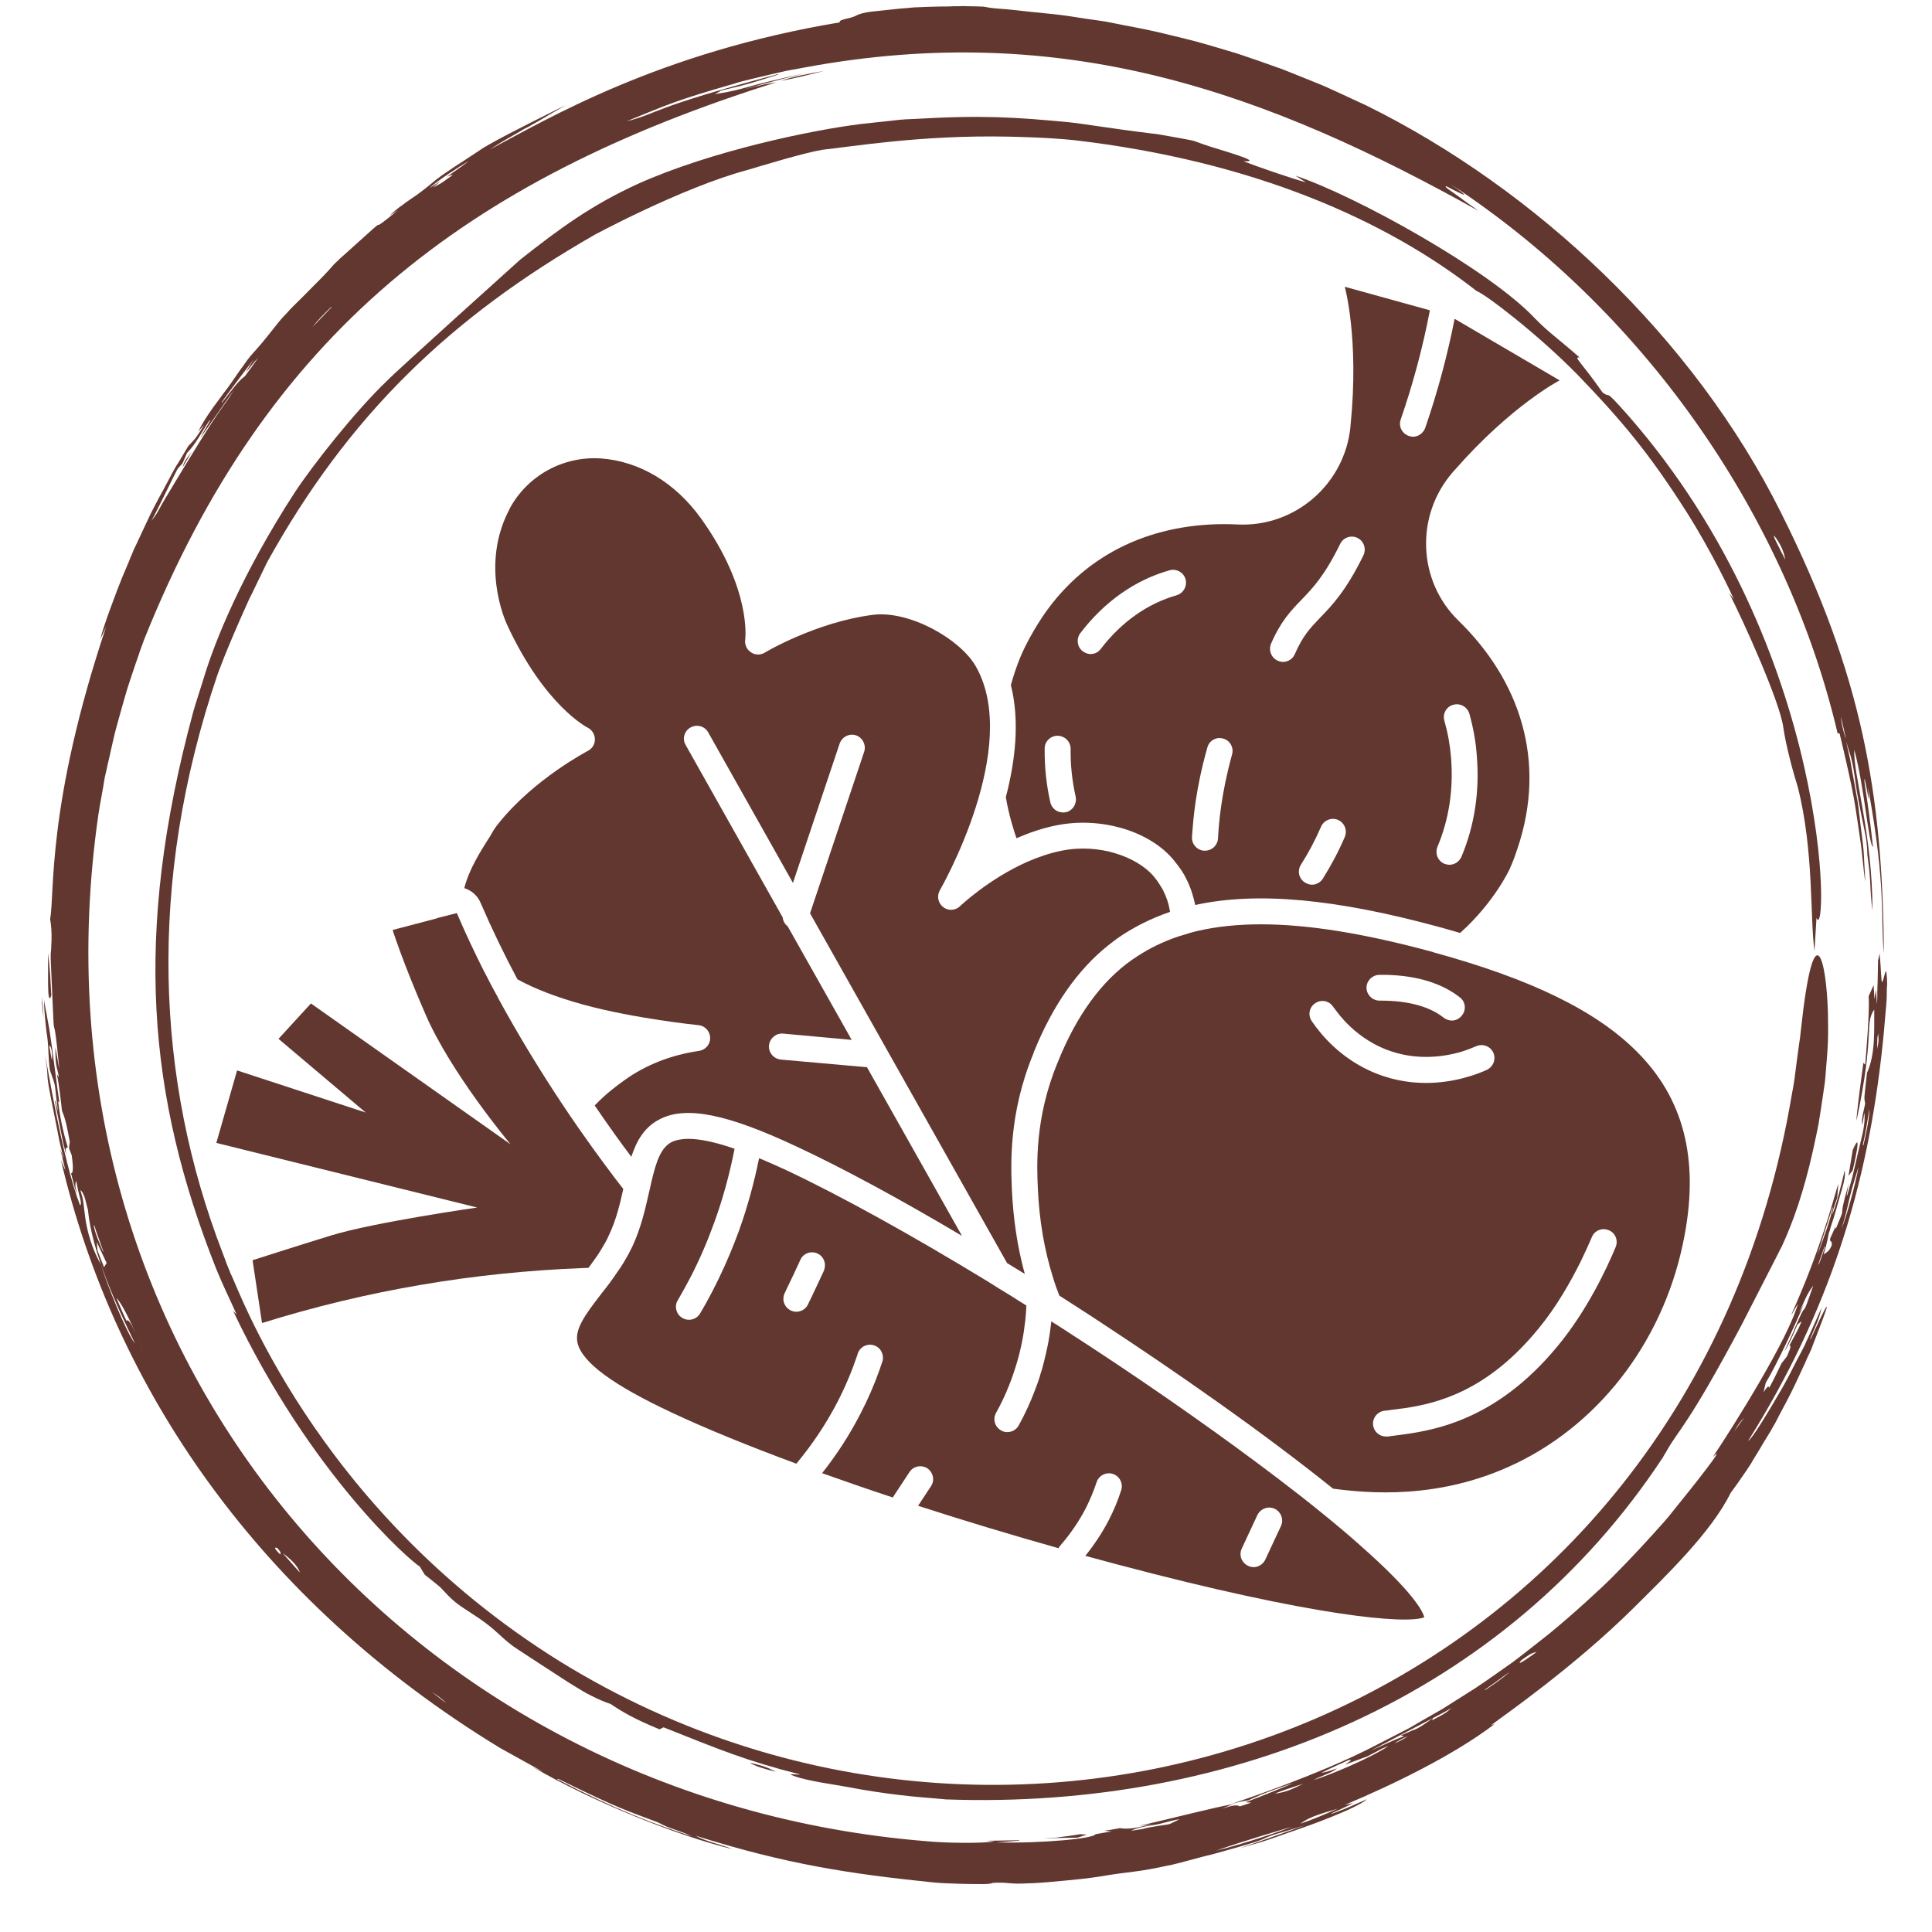 <svg xmlns="http://www.w3.org/2000/svg" xmlns:xlink="http://www.w3.org/1999/xlink" width="50" zoomAndPan="magnify" viewBox="0 0 37.5 37.5" height="50" preserveAspectRatio="xMidYMid meet" version="1.0"><defs><clipPath id="e51380767f"><path d="M 19 5.566 L 31 5.566 L 31 19 L 19 19 Z M 19 5.566 " clip-rule="nonzero"/></clipPath><clipPath id="e56cdb66b1"><path d="M 20.117 17.934 L 32.797 17.934 L 32.797 28.984 L 20.117 28.984 Z M 20.117 17.934 " clip-rule="nonzero"/></clipPath><clipPath id="2795b80dec"><path d="M 4.188 17 L 13 17 L 13 26 L 4.188 26 Z M 4.188 17 " clip-rule="nonzero"/></clipPath><clipPath id="7746eccbb5"><path d="M 11.191 22.066 L 27.656 22.066 L 27.656 31.434 L 11.191 31.434 Z M 11.191 22.066 " clip-rule="nonzero"/></clipPath><clipPath id="30a7bbb842"><path d="M 0.383 0 L 36.652 0 L 36.652 37 L 0.383 37 Z M 0.383 0 " clip-rule="nonzero"/></clipPath><clipPath id="c560c1c595"><path d="M 0.383 19 L 2 19 L 2 23 L 0.383 23 Z M 0.383 19 " clip-rule="nonzero"/></clipPath><clipPath id="2b6d9b47bc"><path d="M 35 22 L 36.652 22 L 36.652 23 L 35 23 Z M 35 22 " clip-rule="nonzero"/></clipPath><clipPath id="a408bf5aa7"><path d="M 0.383 18 L 1 18 L 1 20 L 0.383 20 Z M 0.383 18 " clip-rule="nonzero"/></clipPath><clipPath id="86657b9056"><path d="M 0.383 19 L 1 19 L 1 20 L 0.383 20 Z M 0.383 19 " clip-rule="nonzero"/></clipPath></defs><g clip-path="url(#e51380767f)"><path fill="#61372f" d="M 28.52 13.852 C 28.594 14.117 28.645 14.387 28.664 14.66 C 28.723 15.359 28.621 16.023 28.367 16.629 C 28.324 16.727 28.23 16.785 28.133 16.785 C 28.102 16.785 28.066 16.777 28.035 16.766 C 27.906 16.711 27.848 16.562 27.902 16.434 C 28.125 15.902 28.215 15.32 28.164 14.699 C 28.145 14.461 28.102 14.223 28.035 13.988 C 27.996 13.855 28.074 13.715 28.207 13.68 C 28.34 13.641 28.48 13.719 28.52 13.852 Z M 26.465 10.777 C 26.125 11.473 25.848 11.758 25.621 11.992 C 25.438 12.184 25.289 12.336 25.133 12.695 C 25.094 12.789 25 12.848 24.902 12.848 C 24.871 12.848 24.836 12.84 24.801 12.824 C 24.676 12.77 24.617 12.621 24.672 12.492 C 24.863 12.051 25.059 11.852 25.262 11.641 C 25.48 11.414 25.707 11.18 26.012 10.559 C 26.07 10.434 26.223 10.379 26.348 10.441 C 26.473 10.5 26.523 10.652 26.465 10.777 Z M 26.102 16.246 C 25.984 16.523 25.84 16.793 25.676 17.055 C 25.629 17.129 25.547 17.172 25.465 17.172 C 25.418 17.172 25.371 17.156 25.328 17.129 C 25.211 17.055 25.176 16.902 25.25 16.785 C 25.402 16.547 25.531 16.301 25.641 16.047 C 25.695 15.922 25.844 15.859 25.969 15.914 C 26.098 15.969 26.156 16.117 26.102 16.246 Z M 23.914 14.645 C 23.699 15.426 23.66 15.98 23.645 16.215 L 23.641 16.281 C 23.629 16.414 23.52 16.512 23.387 16.512 C 23.383 16.512 23.375 16.512 23.367 16.512 C 23.23 16.5 23.125 16.379 23.137 16.242 L 23.141 16.18 C 23.16 15.93 23.199 15.34 23.434 14.512 C 23.469 14.375 23.605 14.297 23.742 14.336 C 23.875 14.371 23.953 14.512 23.914 14.645 Z M 22.836 11.555 C 22.273 11.715 21.766 12.074 21.367 12.594 C 21.32 12.66 21.246 12.695 21.168 12.695 C 21.117 12.695 21.062 12.676 21.016 12.641 C 20.906 12.559 20.887 12.398 20.969 12.289 C 21.434 11.68 22.031 11.258 22.699 11.07 C 22.832 11.031 22.973 11.109 23.012 11.242 C 23.047 11.379 22.969 11.516 22.836 11.555 Z M 20.688 15.766 C 20.668 15.77 20.652 15.77 20.633 15.77 C 20.516 15.77 20.414 15.691 20.387 15.574 C 20.309 15.23 20.273 14.879 20.277 14.527 C 20.277 14.391 20.391 14.281 20.527 14.281 L 20.531 14.281 C 20.672 14.285 20.781 14.398 20.781 14.535 C 20.777 14.848 20.809 15.156 20.879 15.465 C 20.906 15.598 20.824 15.734 20.688 15.766 Z M 28.199 9.164 C 28.211 9.148 28.223 9.137 28.234 9.125 C 29.344 7.859 30.273 7.383 30.273 7.383 L 28.234 6.188 C 28.094 6.902 27.902 7.613 27.664 8.305 C 27.625 8.41 27.527 8.477 27.426 8.477 C 27.398 8.477 27.371 8.469 27.344 8.461 C 27.211 8.414 27.141 8.273 27.188 8.141 C 27.426 7.453 27.617 6.742 27.754 6.023 L 26.102 5.566 C 26.102 5.566 26.383 6.57 26.215 8.246 C 26.215 8.262 26.211 8.277 26.211 8.297 C 26.094 9.402 25.133 10.234 24.023 10.18 C 22.555 10.109 21.215 10.629 20.332 11.832 C 20.332 11.832 20.023 12.246 19.812 12.738 C 19.734 12.926 19.672 13.113 19.621 13.297 C 19.797 13.996 19.707 14.773 19.523 15.473 C 19.582 15.816 19.668 16.09 19.73 16.27 C 19.973 16.164 20.234 16.074 20.504 16.02 C 21.34 15.852 22.258 16.109 22.742 16.648 C 22.746 16.652 22.941 16.875 23.02 17.047 C 23.117 17.234 23.168 17.418 23.199 17.566 C 24.406 17.301 25.941 17.449 27.945 17.996 C 28.082 18.035 28.211 18.07 28.34 18.109 C 29.004 17.516 29.301 16.871 29.301 16.871 C 29.379 16.699 29.426 16.555 29.453 16.473 C 30.027 14.777 29.504 13.211 28.309 12.047 C 27.512 11.273 27.469 10 28.199 9.164 " fill-opacity="1" fill-rule="nonzero"/></g><path fill="#61372f" d="M 22.711 17.699 C 22.336 17.828 21.992 18 21.68 18.219 C 21.625 18.262 21.566 18.305 21.512 18.348 C 20.918 18.82 20.43 19.52 20.066 20.422 L 20.055 20.457 C 19.574 21.625 19.621 22.621 19.641 23.098 C 19.668 23.672 19.75 24.215 19.891 24.727 C 19.777 24.656 19.66 24.586 19.547 24.516 L 15.723 17.727 L 16.773 14.594 C 16.816 14.461 16.746 14.32 16.617 14.273 C 16.484 14.23 16.344 14.301 16.297 14.434 L 15.391 17.137 L 13.746 14.215 C 13.68 14.094 13.523 14.051 13.402 14.121 C 13.281 14.188 13.238 14.344 13.309 14.461 L 15.191 17.805 C 15.199 17.875 15.234 17.941 15.289 17.98 L 16.531 20.184 L 15.199 20.062 C 15.062 20.051 14.941 20.152 14.926 20.293 C 14.914 20.43 15.016 20.551 15.156 20.566 L 16.828 20.715 L 18.672 23.988 C 17.48 23.281 16.375 22.68 15.469 22.258 C 14.125 21.625 13.332 21.465 12.824 21.715 C 12.516 21.863 12.359 22.133 12.254 22.453 C 12.062 22.199 11.816 21.859 11.543 21.457 C 11.766 21.223 11.992 21.059 12.117 20.969 C 12.535 20.668 13.027 20.477 13.566 20.398 C 13.695 20.379 13.785 20.273 13.785 20.145 C 13.781 20.016 13.684 19.91 13.559 19.898 C 13.547 19.898 12.301 19.77 11.309 19.496 C 10.801 19.355 10.383 19.195 10.043 19.008 C 9.789 18.531 9.547 18.031 9.328 17.523 C 9.27 17.383 9.148 17.281 9.012 17.238 C 9.102 16.883 9.312 16.543 9.516 16.227 L 9.574 16.125 C 9.594 16.094 9.629 16.039 9.684 15.973 C 10.379 15.109 11.402 14.582 11.41 14.574 C 11.496 14.531 11.547 14.445 11.547 14.352 C 11.547 14.254 11.492 14.168 11.41 14.125 C 11.398 14.121 10.57 13.699 9.844 12.129 C 9.789 12.012 9.328 10.949 9.887 9.887 L 9.891 9.875 C 10.234 9.234 10.926 8.852 11.652 8.898 L 11.664 8.898 C 12.41 8.953 13.098 9.363 13.598 10.051 C 14.594 11.434 14.465 12.402 14.465 12.41 C 14.449 12.508 14.492 12.605 14.574 12.66 C 14.652 12.715 14.758 12.719 14.844 12.668 C 14.852 12.66 15.844 12.074 16.941 11.934 C 17.656 11.844 18.637 12.406 18.938 12.93 C 19.84 14.5 18.258 17.254 18.242 17.281 C 18.18 17.391 18.207 17.527 18.305 17.605 C 18.402 17.684 18.543 17.676 18.633 17.59 C 18.641 17.582 19.191 17.059 19.941 16.727 C 20.148 16.637 20.371 16.559 20.605 16.512 C 21.348 16.363 22.055 16.637 22.371 16.984 C 22.43 17.051 22.48 17.121 22.516 17.18 C 22.551 17.234 22.574 17.277 22.574 17.277 C 22.641 17.41 22.68 17.531 22.699 17.637 C 22.703 17.66 22.707 17.68 22.711 17.699 " fill-opacity="1" fill-rule="nonzero"/><g clip-path="url(#e56cdb66b1)"><path fill="#61372f" d="M 31.359 24.207 C 31.184 24.629 30.801 25.441 30.242 26.117 C 29.012 27.617 27.758 27.777 27.086 27.863 C 27.035 27.871 26.984 27.875 26.938 27.883 C 26.926 27.883 26.914 27.883 26.902 27.883 C 26.777 27.883 26.672 27.793 26.652 27.668 C 26.633 27.531 26.73 27.402 26.867 27.383 C 26.918 27.379 26.969 27.371 27.023 27.363 C 27.098 27.352 27.18 27.344 27.266 27.332 C 27.922 27.234 28.879 26.988 29.855 25.797 C 30.211 25.367 30.488 24.875 30.684 24.48 C 30.773 24.297 30.844 24.137 30.898 24.012 C 30.949 23.883 31.098 23.824 31.227 23.879 C 31.355 23.93 31.414 24.078 31.359 24.207 Z M 25.461 19.82 C 25.383 19.707 25.41 19.551 25.527 19.473 C 25.641 19.395 25.797 19.422 25.875 19.539 C 25.93 19.613 25.996 19.703 26.078 19.793 C 26.246 19.98 26.48 20.176 26.785 20.32 C 27.395 20.602 27.977 20.523 28.34 20.422 C 28.48 20.379 28.586 20.336 28.648 20.309 C 28.777 20.25 28.926 20.305 28.984 20.43 C 29.043 20.559 28.984 20.707 28.859 20.766 C 28.688 20.844 28.242 21.02 27.676 21.02 C 27.34 21.02 26.961 20.957 26.574 20.777 C 26.016 20.516 25.66 20.113 25.461 19.82 Z M 26.566 19.035 C 26.609 18.969 26.688 18.922 26.773 18.922 C 26.824 18.922 26.871 18.922 26.914 18.922 C 27.512 18.938 27.988 19.086 28.336 19.359 C 28.445 19.441 28.465 19.602 28.375 19.711 C 28.328 19.773 28.254 19.809 28.18 19.809 C 28.125 19.809 28.07 19.789 28.023 19.754 C 27.746 19.535 27.332 19.422 26.797 19.422 L 26.777 19.422 C 26.641 19.422 26.527 19.312 26.523 19.172 C 26.523 19.121 26.539 19.074 26.566 19.035 Z M 31.777 20.418 C 30.984 19.621 29.73 19.008 27.836 18.488 C 27.828 18.484 27.82 18.484 27.816 18.48 C 26.496 18.121 25.398 17.941 24.477 17.941 C 24.023 17.941 23.617 17.984 23.242 18.07 C 23.156 18.09 23.074 18.113 22.992 18.141 C 22.906 18.164 22.824 18.191 22.742 18.223 C 22.473 18.324 22.223 18.457 21.992 18.617 C 21.984 18.621 21.977 18.625 21.973 18.629 C 21.379 19.047 20.895 19.711 20.535 20.609 L 20.52 20.645 C 20.082 21.711 20.125 22.633 20.145 23.074 C 20.172 23.684 20.27 24.258 20.438 24.793 C 20.473 24.914 20.516 25.031 20.562 25.148 C 20.684 25.227 20.809 25.305 20.934 25.387 C 21.004 25.434 21.074 25.477 21.145 25.523 C 21.215 25.57 21.289 25.617 21.359 25.664 C 22.109 26.156 22.859 26.664 23.586 27.18 C 24.453 27.793 25.227 28.375 25.875 28.895 C 26.531 28.98 27.934 29.125 29.43 28.402 C 31.117 27.586 32.34 25.93 32.699 23.969 C 32.977 22.477 32.672 21.316 31.777 20.418 " fill-opacity="1" fill-rule="nonzero"/></g><g clip-path="url(#2795b80dec)"><path fill="#61372f" d="M 12.098 23.078 C 12.031 23.379 11.957 23.688 11.82 23.973 C 11.777 24.074 11.723 24.164 11.668 24.254 C 11.625 24.328 11.578 24.395 11.527 24.465 C 11.492 24.516 11.457 24.562 11.422 24.609 C 11.387 24.609 11.348 24.613 11.312 24.613 C 9.191 24.695 7.113 25.047 5.086 25.68 L 4.902 24.461 C 4.902 24.461 5.762 24.184 6.438 23.977 C 7.27 23.723 9.262 23.438 9.262 23.438 L 4.199 22.184 L 4.602 20.777 L 7.098 21.594 L 5.406 20.164 L 6.035 19.477 L 9.91 22.211 C 9.875 22.168 8.754 20.828 8.262 19.695 C 7.812 18.664 7.621 18.051 7.621 18.051 L 8.484 17.824 L 8.484 17.82 L 8.73 17.758 L 8.867 17.723 C 9.035 18.117 9.219 18.504 9.406 18.875 C 9.41 18.879 9.41 18.879 9.41 18.879 C 9.492 19.043 9.578 19.207 9.668 19.367 C 9.668 19.371 9.668 19.371 9.668 19.371 C 10.082 20.133 10.516 20.832 10.91 21.426 C 10.961 21.504 11.012 21.578 11.062 21.652 C 11.117 21.73 11.168 21.805 11.215 21.875 C 11.59 22.414 11.906 22.832 12.098 23.078 " fill-opacity="1" fill-rule="nonzero"/></g><g clip-path="url(#7746eccbb5)"><path fill="#61372f" d="M 24.863 29.621 L 24.559 30.273 C 24.516 30.363 24.426 30.418 24.332 30.418 C 24.293 30.418 24.258 30.41 24.223 30.391 C 24.098 30.332 24.043 30.184 24.102 30.059 L 24.406 29.406 C 24.469 29.281 24.617 29.227 24.742 29.285 C 24.867 29.348 24.922 29.496 24.863 29.621 Z M 16.004 24.621 C 16.004 24.637 15.996 24.652 15.992 24.664 L 15.883 24.898 L 15.754 25.172 L 15.684 25.316 C 15.645 25.406 15.551 25.461 15.457 25.461 C 15.422 25.461 15.387 25.453 15.352 25.438 C 15.27 25.398 15.219 25.324 15.207 25.242 C 15.203 25.195 15.207 25.148 15.23 25.102 L 15.285 24.984 L 15.414 24.715 L 15.535 24.453 C 15.594 24.324 15.742 24.273 15.871 24.332 C 15.98 24.383 16.035 24.508 16.004 24.621 Z M 26.406 30 C 26.188 29.805 25.938 29.594 25.668 29.375 C 25.543 29.273 25.41 29.168 25.273 29.059 C 25.121 28.941 24.965 28.82 24.801 28.695 C 24.293 28.309 23.727 27.895 23.117 27.465 C 22.469 27.008 21.801 26.555 21.133 26.117 C 21.082 26.086 21.035 26.055 20.988 26.023 C 20.965 26.008 20.941 25.992 20.922 25.98 C 20.848 25.934 20.777 25.887 20.707 25.84 C 20.652 25.805 20.598 25.77 20.543 25.734 C 20.496 25.707 20.453 25.676 20.406 25.648 C 20.395 25.746 20.383 25.844 20.367 25.941 C 20.367 25.949 20.363 25.957 20.363 25.961 C 20.348 26.066 20.324 26.172 20.301 26.277 L 20.285 26.34 C 20.277 26.387 20.262 26.434 20.25 26.484 C 20.234 26.551 20.215 26.617 20.191 26.684 C 20.188 26.699 20.184 26.711 20.18 26.727 C 20.152 26.809 20.125 26.891 20.094 26.969 C 20.004 27.211 19.898 27.441 19.773 27.668 C 19.727 27.75 19.641 27.797 19.555 27.797 C 19.512 27.797 19.469 27.789 19.434 27.766 C 19.309 27.699 19.266 27.547 19.332 27.426 C 19.426 27.258 19.508 27.086 19.578 26.91 C 19.609 26.832 19.641 26.75 19.668 26.668 C 19.695 26.586 19.723 26.504 19.746 26.422 C 19.77 26.34 19.793 26.25 19.812 26.164 C 19.82 26.129 19.828 26.09 19.836 26.051 C 19.863 25.918 19.883 25.785 19.898 25.652 C 19.91 25.547 19.918 25.445 19.922 25.34 C 19.82 25.277 19.719 25.215 19.617 25.148 C 19.469 25.059 19.32 24.969 19.176 24.875 C 17.707 23.98 16.328 23.215 15.258 22.711 C 15.07 22.625 14.895 22.547 14.734 22.48 C 14.637 22.957 14.508 23.43 14.344 23.887 C 14.23 24.199 14.102 24.504 13.957 24.805 C 13.918 24.887 13.875 24.969 13.832 25.055 C 13.789 25.137 13.746 25.215 13.703 25.297 C 13.664 25.363 13.625 25.43 13.59 25.492 C 13.543 25.574 13.457 25.617 13.371 25.617 C 13.328 25.617 13.285 25.605 13.246 25.582 C 13.129 25.516 13.086 25.367 13.148 25.25 C 13.152 25.246 13.152 25.242 13.156 25.238 C 13.199 25.164 13.238 25.09 13.281 25.016 C 13.324 24.938 13.367 24.855 13.41 24.777 C 13.586 24.434 13.738 24.078 13.867 23.719 C 14.035 23.258 14.164 22.777 14.258 22.297 C 13.887 22.168 13.586 22.105 13.359 22.105 C 13.234 22.105 13.129 22.125 13.043 22.164 C 12.828 22.273 12.738 22.535 12.641 22.953 C 12.629 23.008 12.617 23.066 12.602 23.125 C 12.527 23.453 12.445 23.828 12.277 24.188 C 12.227 24.293 12.172 24.395 12.113 24.492 C 12.07 24.566 12.023 24.637 11.973 24.703 C 11.969 24.715 11.961 24.723 11.953 24.734 C 11.945 24.742 11.941 24.754 11.934 24.762 C 11.898 24.812 11.863 24.859 11.828 24.91 C 11.777 24.977 11.727 25.043 11.676 25.105 C 11.672 25.109 11.672 25.113 11.668 25.117 C 11.344 25.535 11.148 25.809 11.211 26.07 C 11.301 26.445 11.902 26.887 13.047 27.422 C 13.703 27.73 14.527 28.066 15.457 28.41 C 15.766 28.039 16.035 27.637 16.254 27.215 C 16.406 26.922 16.535 26.613 16.641 26.301 C 16.645 26.289 16.645 26.281 16.648 26.273 C 16.676 26.195 16.734 26.137 16.809 26.113 C 16.855 26.098 16.914 26.094 16.965 26.113 C 17.066 26.145 17.133 26.238 17.137 26.34 C 17.141 26.371 17.137 26.402 17.125 26.43 C 17.109 26.48 17.09 26.531 17.074 26.582 C 16.969 26.879 16.844 27.168 16.699 27.445 C 16.492 27.848 16.242 28.234 15.957 28.594 C 16.395 28.75 16.855 28.91 17.328 29.066 L 17.652 28.574 C 17.727 28.457 17.883 28.426 18 28.5 C 18.113 28.578 18.148 28.734 18.07 28.848 L 17.82 29.227 C 18.699 29.512 19.617 29.789 20.547 30.051 C 20.555 30.031 20.566 30.012 20.586 29.992 C 20.777 29.773 20.941 29.531 21.074 29.277 C 21.156 29.113 21.227 28.945 21.285 28.77 C 21.328 28.637 21.473 28.566 21.602 28.609 C 21.734 28.652 21.805 28.797 21.762 28.926 C 21.699 29.125 21.617 29.32 21.52 29.508 C 21.395 29.75 21.242 29.98 21.066 30.199 C 21.273 30.254 21.484 30.312 21.691 30.367 C 25.504 31.379 27.305 31.531 27.645 31.391 C 27.621 31.289 27.457 30.926 26.406 30 " fill-opacity="1" fill-rule="nonzero"/></g><g clip-path="url(#30a7bbb842)"><path fill="#61372f" d="M 35.301 24.543 C 35.301 24.543 35.297 24.543 35.293 24.543 C 35.328 24.43 35.375 24.316 35.41 24.203 C 35.414 24.203 35.418 24.203 35.422 24.203 C 35.383 24.316 35.348 24.434 35.301 24.543 Z M 5.383 30.047 C 5.414 30.09 5.465 30.129 5.438 30.172 C 5.41 30.141 5.27 30.008 5.383 30.047 Z M 27.066 33.84 C 27.148 33.781 27.23 33.738 27.324 33.703 C 27.242 33.758 27.156 33.801 27.066 33.84 Z M 36.457 20.059 C 36.461 20.23 36.477 20.16 36.434 20.363 C 36.445 20.055 36.43 20.199 36.457 20.059 Z M 8.66 33.059 C 8.57 32.988 8.477 32.914 8.387 32.844 C 8.484 32.906 8.582 32.973 8.66 33.059 Z M 33.664 27.777 C 33.719 27.68 33.773 27.594 33.855 27.516 C 33.793 27.602 33.727 27.691 33.664 27.777 Z M 6.062 6.352 C 6.16 6.223 6.277 6.105 6.434 5.953 C 6.434 5.957 6.434 5.961 6.434 5.965 C 6.316 6.086 6.562 5.832 6.062 6.352 Z M 2.004 24.285 C 2.004 24.289 2 24.293 2 24.297 C 1.934 24.125 1.852 23.969 1.82 23.789 C 1.824 23.789 1.828 23.789 1.832 23.785 C 1.852 23.859 1.871 23.914 2.004 24.285 Z M 28.832 32.801 C 28.828 32.801 28.824 32.797 28.82 32.797 C 28.984 32.684 29.145 32.566 29.305 32.449 C 29.16 32.582 28.996 32.691 28.832 32.801 Z M 5.488 30.148 C 5.605 30.23 5.781 30.383 5.82 30.523 C 5.711 30.398 5.598 30.273 5.488 30.148 Z M 36.285 21.523 C 36.289 21.715 36.195 22.117 36.168 22.23 C 36.164 22.23 36.16 22.227 36.156 22.227 C 36.211 21.992 36.246 21.762 36.285 21.523 Z M 29.824 32.066 C 29.781 32.098 29.375 32.395 29.531 32.223 C 29.625 32.16 29.711 32.082 29.824 32.066 Z M 24.738 34.816 C 24.871 34.762 24.918 34.746 25.297 34.621 C 25.102 34.719 24.973 34.785 24.738 34.816 Z M 34.473 10.445 C 34.559 10.566 34.625 10.703 34.652 10.863 C 34.551 10.66 34.336 10.266 34.473 10.445 Z M 25.242 35.398 C 25.441 35.242 25.73 35.184 25.965 35.105 C 25.73 35.211 25.484 35.316 25.242 35.398 Z M 35.27 24.379 C 35.484 23.68 35.492 23.688 35.562 23.449 C 35.566 23.441 35.574 23.438 35.578 23.43 C 35.523 23.688 35.418 23.969 35.27 24.379 Z M 2.02 24.598 C 1.977 24.488 1.934 24.379 1.891 24.27 C 1.887 24.215 1.883 24.164 1.879 24.109 C 1.941 24.246 2.008 24.379 2.07 24.516 C 2.051 24.543 2.035 24.57 2.02 24.598 Z M 2.258 25.191 C 2.422 25.359 2.688 26.004 2.777 26.219 C 2.742 26.152 2.512 25.527 2.457 25.641 C 2.359 25.434 2.457 25.645 2.258 25.191 Z M 8.406 3.641 C 8.453 3.598 8.504 3.555 8.555 3.512 C 8.48 3.559 8.41 3.605 8.336 3.652 C 8.48 3.512 8.922 3.23 9.098 3.125 C 8.965 3.234 8.816 3.328 8.676 3.43 C 8.715 3.414 8.754 3.398 8.793 3.395 C 8.59 3.527 8.66 3.508 8.406 3.641 Z M 35.742 23.863 C 35.926 23.238 35.832 23.426 36.074 22.648 C 36.016 22.988 35.855 23.562 35.742 23.863 Z M 22.375 35.426 C 22.574 35.398 22.711 35.336 22.895 35.312 C 22.637 35.434 22.762 35.395 22.5 35.438 C 22.07 35.504 22.371 35.477 21.953 35.535 C 22.07 35.473 22.254 35.445 22.375 35.426 Z M 4.93 6.973 C 4.871 7.059 4.82 7.133 4.773 7.227 C 5.02 6.926 4.902 7.066 5.008 6.945 C 4.953 7.035 4.801 7.238 4.754 7.301 C 4.609 7.41 4.516 7.555 4.305 7.82 C 4.305 7.812 4.305 7.809 4.305 7.805 C 4.402 7.66 4.914 6.984 4.93 6.973 Z M 23.602 35.922 C 24.043 35.762 24.977 35.484 25.082 35.457 C 24.402 35.711 23.742 35.891 23.602 35.922 Z M 12.934 35.434 C 12.875 35.414 12.82 35.395 12.766 35.371 C 12.996 35.5 13.184 35.523 13.434 35.645 C 12.672 35.395 11.969 35.133 10.816 34.535 C 10.82 34.531 10.824 34.527 10.832 34.527 C 12.078 35.137 12.082 35.109 12.934 35.434 Z M 26.73 33.992 C 26.773 33.969 26.789 33.957 26.816 33.945 C 26.867 33.922 26.898 33.91 26.949 33.891 C 26.598 34.125 25.809 34.457 25.496 34.551 C 25.668 34.457 25.84 34.418 25.953 34.324 C 25.758 34.395 25.711 34.398 25.641 34.414 C 25.816 34.324 25.996 34.246 26.176 34.164 C 26.297 34.141 26.129 34.23 26.102 34.254 C 26.746 34.008 26.391 34.164 26.73 33.992 Z M 3.887 8.504 C 3.891 8.5 4.516 7.598 4.547 7.562 C 4.254 8.039 4.406 7.672 3.207 9.676 C 3.082 9.883 3.07 9.949 2.938 10.109 C 3.02 9.977 3.375 9.23 3.438 9.117 C 3.469 9.059 3.512 9.039 3.547 8.984 C 3.574 8.922 3.602 8.855 3.629 8.793 C 3.805 8.613 3.918 8.379 4.059 8.172 C 4.07 8.164 4.074 8.16 4.086 8.152 C 4.059 8.195 3.953 8.383 3.941 8.402 C 3.922 8.434 3.906 8.473 3.887 8.504 Z M 34.684 26.328 C 34.648 26.375 34.613 26.422 34.578 26.465 C 34.5 26.625 34.426 26.785 34.34 26.938 C 34.328 26.859 34.246 27.004 34.23 27.023 C 34.246 26.961 34.258 26.898 34.273 26.84 C 34.492 26.477 34.855 25.695 35.016 25.305 C 34.984 25.367 34.953 25.43 34.918 25.488 C 35 25.305 35.07 25.113 35.195 24.953 C 34.949 25.672 35.082 25.223 34.918 25.598 C 34.734 26.008 34.922 25.613 34.633 26.234 C 34.727 26.094 34.809 25.895 34.887 25.711 C 34.918 25.684 34.941 25.668 34.969 25.645 C 34.895 25.84 34.793 25.992 34.727 26.129 C 34.805 26.07 34.688 26.316 34.684 26.328 Z M 1.609 23.281 C 1.605 23.25 1.57 23.141 1.559 23.098 C 1.648 23.164 1.676 23.387 1.707 23.484 C 1.785 24.309 2.258 25.336 2.621 26.078 C 2.445 25.859 2.059 24.883 1.957 24.539 C 1.836 24.328 1.73 24.062 1.668 23.723 C 1.645 23.582 1.633 23.438 1.609 23.281 Z M 27.191 33.684 C 27.211 33.691 27.234 33.695 27.254 33.699 C 27.027 33.781 26.816 33.891 26.598 33.984 C 28.336 33.07 27.926 33.297 28.172 33.152 C 28.078 33.234 28.098 33.234 27.797 33.391 C 27.801 33.379 27.809 33.363 27.812 33.348 C 27.715 33.418 27.59 33.512 27.488 33.559 C 27.438 33.586 27.461 33.566 27.406 33.59 C 27.355 33.617 27.254 33.656 27.191 33.684 Z M 35.73 13.91 C 35.855 14.414 35.809 14.293 35.824 14.355 C 35.852 14.461 35.898 14.602 35.926 14.691 C 35.961 14.828 35.992 14.992 36.02 15.219 C 36.07 15.59 36.211 16.18 36.227 16.324 C 36.227 16.344 36.242 16.445 36.242 16.508 C 36.242 16.66 36.277 16.719 36.301 17.133 C 36.309 17.316 36.32 17.492 36.344 17.676 C 36.348 16.203 35.965 15.016 35.992 14.555 C 36.191 15.285 36.266 16.379 36.355 16.441 C 36.238 15.391 36.188 15.25 36.188 15.141 C 36.184 15.012 36.258 15.48 36.277 15.516 C 36.273 15.438 36.266 15.367 36.258 15.281 C 36.621 17.258 36.496 17.84 36.566 18.508 C 36.543 15.406 36.145 13.098 34.57 9.953 C 32.871 6.543 29.797 3.664 26.52 2.047 C 26.488 2.031 26.043 1.828 25.945 1.781 C 25.727 1.684 25.789 1.703 25.445 1.566 C 24.551 1.207 25.117 1.43 24.461 1.191 C 24.422 1.18 24.113 1.07 23.988 1.031 C 23.164 0.785 23.266 0.816 22.645 0.664 C 22.359 0.594 22.102 0.543 21.828 0.492 C 21.691 0.465 21.578 0.441 21.453 0.418 C 21.332 0.398 21.211 0.383 21.098 0.367 C 20.984 0.348 20.871 0.332 20.77 0.316 C 20.668 0.301 20.551 0.285 20.469 0.277 C 20.297 0.258 20.086 0.238 19.941 0.223 C 19.801 0.207 19.633 0.188 19.539 0.18 C 19.348 0.164 19.258 0.164 19.094 0.129 C 18.992 0.125 18.891 0.121 18.785 0.121 C 18.73 0.117 18.664 0.117 18.602 0.121 C 18.543 0.121 18.477 0.121 18.414 0.125 C 18.281 0.125 18.141 0.129 18.008 0.133 C 17.945 0.137 17.867 0.137 17.809 0.141 C 17.746 0.141 17.656 0.152 17.609 0.156 C 17.414 0.168 17.086 0.211 16.938 0.223 C 16.789 0.238 16.676 0.27 16.613 0.305 C 16.512 0.363 16.266 0.375 16.301 0.434 C 12.797 1.016 10.633 2.305 9.508 2.902 C 9.695 2.777 9.895 2.664 10.086 2.555 C 10.117 2.535 10.141 2.523 10.164 2.508 C 10.188 2.496 10.195 2.492 10.219 2.48 C 10.262 2.457 10.27 2.457 10.324 2.422 C 10.383 2.391 10.461 2.344 10.543 2.297 C 10.582 2.273 10.676 2.219 10.734 2.184 C 10.766 2.168 10.824 2.133 10.859 2.113 C 10.879 2.102 10.91 2.082 10.934 2.07 C 10.957 2.055 10.988 2.039 11.012 2.027 C 10.844 2.105 9.789 2.633 9.551 2.773 C 9.52 2.789 9.465 2.82 9.434 2.84 C 9.414 2.852 9.387 2.863 9.367 2.879 C 9.344 2.895 9.324 2.906 9.297 2.926 C 9.191 2.996 9.09 3.062 8.977 3.137 C 8.918 3.172 8.852 3.219 8.785 3.262 C 8.723 3.305 8.641 3.359 8.574 3.406 C 8.512 3.453 8.43 3.512 8.379 3.559 C 8.281 3.641 8.199 3.703 8.105 3.773 C 8.055 3.809 8.012 3.836 7.961 3.871 C 7.914 3.902 7.867 3.938 7.82 3.973 C 7.73 4.035 7.645 4.105 7.562 4.184 C 7.617 4.148 7.672 4.113 7.727 4.078 C 6.973 4.699 7.742 3.984 6.855 4.789 C 6.805 4.836 6.754 4.879 6.703 4.926 C 6.652 4.973 6.602 5.012 6.551 5.066 C 6.496 5.113 6.441 5.176 6.391 5.234 C 6.285 5.355 6.137 5.496 6.031 5.605 C 5.926 5.711 5.832 5.809 5.738 5.898 C 5.66 5.973 5.621 6.016 5.555 6.09 C 5.52 6.125 5.488 6.16 5.457 6.195 C 5.426 6.23 5.395 6.27 5.367 6.305 C 5.238 6.465 5.117 6.625 4.98 6.777 C 4.941 6.82 4.895 6.871 4.859 6.914 C 4.82 6.961 4.785 7.008 4.75 7.059 C 4.68 7.152 4.617 7.246 4.551 7.34 C 4.508 7.406 4.461 7.469 4.414 7.535 C 4.391 7.566 4.363 7.602 4.336 7.637 C 4.309 7.672 4.281 7.711 4.254 7.75 C 4.102 7.949 3.961 8.152 3.848 8.375 C 3.887 8.332 3.93 8.285 3.969 8.242 C 3.918 8.316 3.863 8.41 3.812 8.48 C 3.762 8.551 3.711 8.594 3.656 8.656 C 3.598 8.75 3.547 8.84 3.488 8.938 C 3.473 8.965 3.449 9 3.426 9.035 C 3.406 9.07 3.387 9.105 3.363 9.145 C 3.32 9.227 3.277 9.305 3.23 9.395 C 3.184 9.48 3.137 9.574 3.082 9.668 C 3.035 9.762 2.98 9.859 2.93 9.961 C 2.832 10.168 2.73 10.383 2.633 10.594 C 2.605 10.645 2.582 10.699 2.562 10.754 C 2.539 10.805 2.516 10.859 2.496 10.914 C 2.453 11.012 2.406 11.125 2.367 11.219 C 2.273 11.453 2.004 12.156 1.949 12.402 C 1.969 12.363 2.039 12.211 2.059 12.168 C 0.898 15.641 1.066 17.355 0.973 17.836 C 0.996 17.965 1.004 18.113 1 18.25 C 1 18.316 0.992 18.375 0.992 18.438 C 0.988 18.469 0.984 18.5 0.984 18.527 C 0.984 18.555 0.984 18.598 0.984 18.617 C 1.086 20.902 0.996 19.133 1.148 20.715 C 1.148 20.719 1.145 20.719 1.145 20.719 C 1.121 20.59 1.098 20.457 1.074 20.324 C 1.078 20.422 1.074 20.543 1.086 20.633 C 1.098 20.738 1.133 20.809 1.141 20.91 C 1.129 20.887 1.117 20.867 1.105 20.848 C 1.145 21.043 1.188 21.414 1.203 21.559 C 1.285 21.75 1.316 21.961 1.355 22.164 C 1.348 22.203 1.344 22.246 1.34 22.285 C 1.355 22.328 1.371 22.375 1.391 22.418 C 1.395 22.457 1.449 22.785 1.379 22.773 C 1.469 23.125 1.453 23.066 1.496 23.176 C 1.453 23.012 1.457 22.988 1.48 22.918 C 1.531 23.234 1.602 23.348 1.555 23.398 C 1.203 22.488 0.902 20.566 0.875 20.484 C 0.898 20.629 0.918 20.746 0.922 20.898 C 0.922 20.938 0.938 21.027 0.945 21.082 C 0.984 21.305 1.035 21.535 1.078 21.762 C 1.102 21.875 1.121 21.988 1.145 22.105 C 1.148 22.129 1.156 22.168 1.164 22.191 C 1.168 22.215 1.176 22.254 1.184 22.273 C 1.195 22.336 1.211 22.387 1.227 22.445 C 1.23 22.457 1.23 22.469 1.23 22.484 C 1.211 22.422 1.191 22.359 1.168 22.297 C 1.203 22.438 1.234 22.578 1.27 22.719 C 1.242 22.652 1.211 22.59 1.184 22.52 C 2.211 26.922 5.012 31.07 9.703 33.926 C 9.797 33.98 10.527 34.383 10.555 34.398 C 10.477 34.363 10.402 34.324 10.328 34.289 C 11.516 34.98 13.129 35.625 14.215 35.891 C 13.953 35.785 13.727 35.754 13.496 35.629 C 15.266 36.188 16.512 36.371 18.051 36.531 C 18.242 36.551 18.312 36.551 18.379 36.555 C 18.738 36.57 18.957 36.57 19.082 36.57 C 19.234 36.57 19.25 36.551 19.27 36.547 C 19.555 36.527 19.598 36.578 19.953 36.555 C 20.023 36.551 20.008 36.559 20.312 36.535 C 21.52 36.43 21.195 36.426 22.012 36.328 C 22.16 36.312 22.48 36.254 22.664 36.211 C 22.711 36.203 22.785 36.188 22.84 36.172 C 22.895 36.16 22.961 36.141 23.02 36.125 C 23.137 36.094 23.27 36.059 23.387 36.027 C 23.473 36.008 23.57 35.984 23.645 35.961 C 23.719 35.941 23.801 35.918 23.855 35.902 C 23.969 35.871 24.078 35.84 24.168 35.812 C 24.262 35.785 24.312 35.77 24.395 35.742 C 24.477 35.715 24.492 35.707 24.594 35.66 C 24.664 35.629 24.801 35.586 24.914 35.555 C 24.969 35.539 25.102 35.496 25.184 35.473 C 25.383 35.41 25.402 35.398 25.504 35.359 C 25.102 35.52 24.059 35.875 24.055 35.879 C 24.195 35.836 24.344 35.793 24.48 35.754 C 24.547 35.734 24.609 35.711 24.672 35.691 C 24.73 35.672 24.797 35.645 24.848 35.629 C 24.945 35.594 25.078 35.547 25.16 35.52 C 25.359 35.453 26.324 35.109 26.535 34.922 C 26.43 34.969 26.242 35.051 26.16 35.086 C 26.082 35.121 25.965 35.16 25.941 35.172 C 25.895 35.188 25.801 35.223 25.844 35.199 C 25.891 35.172 25.977 35.137 26.039 35.109 C 26.066 35.094 26.129 35.066 26.16 35.051 C 26.195 35.031 26.23 35.016 26.266 34.996 C 26.207 35.008 26.156 35.023 26.098 35.035 C 27.027 34.645 28.215 34.07 29.008 33.465 C 28.984 33.473 28.965 33.477 28.945 33.484 C 29.168 33.312 30.547 32.363 31.719 31.199 C 32.328 30.594 33.219 29.738 33.59 28.98 C 33.68 28.859 33.762 28.742 33.852 28.609 C 33.875 28.578 33.914 28.523 33.941 28.477 C 33.973 28.434 34.004 28.379 34.035 28.324 C 34.102 28.219 34.172 28.102 34.238 27.988 C 34.273 27.934 34.312 27.867 34.348 27.809 C 34.367 27.781 34.387 27.746 34.402 27.715 C 34.422 27.684 34.438 27.652 34.457 27.621 C 34.523 27.492 34.594 27.355 34.664 27.227 C 34.801 26.973 34.918 26.707 35.039 26.449 C 35.066 26.383 35.09 26.328 35.121 26.27 C 35.133 26.238 35.148 26.207 35.16 26.184 C 35.168 26.156 35.184 26.121 35.191 26.098 C 35.223 26.016 35.281 25.863 35.305 25.801 C 35.574 25.109 35.469 25.281 35.145 25.992 C 35.141 25.996 35.137 25.992 35.133 25.996 C 35.211 25.797 35.316 25.598 35.355 25.387 C 35.27 25.582 35.184 25.77 35.094 25.969 C 35.082 25.992 35.059 26.039 35.047 26.07 C 35.039 26.086 35.031 26.105 35.023 26.125 C 35.012 26.141 35.004 26.16 34.996 26.176 C 34.957 26.25 34.918 26.328 34.879 26.398 C 34.801 26.547 34.719 26.719 34.641 26.855 C 34.566 26.996 34.457 27.168 34.391 27.285 C 34.355 27.344 34.02 27.918 33.93 27.969 C 35.516 25.441 36.254 23.016 36.543 20.262 C 36.551 20.184 36.559 20.098 36.566 20.035 C 36.578 19.91 36.59 19.762 36.598 19.66 C 36.609 19.559 36.617 19.438 36.621 19.367 C 36.625 19.301 36.621 19.168 36.625 19.156 C 36.637 19.109 36.621 18.844 36.605 18.852 C 36.578 18.875 36.535 19.168 36.52 19.016 C 36.504 18.848 36.504 18.676 36.48 18.504 C 36.477 18.543 36.457 18.613 36.453 18.648 C 36.449 18.789 36.449 18.918 36.445 19.055 C 36.441 19.125 36.441 19.195 36.438 19.266 C 36.438 19.301 36.438 19.34 36.438 19.375 C 36.438 19.414 36.43 19.453 36.43 19.492 C 36.426 19.398 36.422 19.34 36.41 19.211 C 36.402 19.273 36.391 19.332 36.383 19.395 C 36.379 19.305 36.371 19.215 36.367 19.121 C 36.336 19.195 36.301 19.266 36.27 19.336 C 36.293 19.625 36.223 20.43 36.203 20.664 C 36.191 20.656 36.18 20.641 36.168 20.629 C 36.168 20.633 36.027 21.648 36.035 21.75 C 36.398 20.059 36.184 19.879 36.379 19.594 C 36.375 19.988 36.406 20.457 36.238 20.824 C 36.18 21.359 36.18 21.285 36.203 21.422 C 36.18 21.547 36.125 21.707 36.145 21.836 C 36.16 21.758 36.176 21.676 36.188 21.594 C 36.199 21.711 36.188 21.809 36.168 21.926 C 36.164 21.941 36.156 21.98 36.152 22.008 C 36.145 22.035 36.137 22.062 36.129 22.105 C 36.109 22.188 36.09 22.262 36.066 22.363 C 36.043 22.465 36.012 22.605 35.984 22.719 C 35.938 22.914 35.988 22.723 35.855 23.199 C 35.852 23.199 35.848 23.203 35.844 23.207 C 35.855 23.129 35.871 23.047 35.883 22.973 C 35.645 23.812 35.859 23.305 35.668 23.766 C 35.652 23.812 35.648 23.82 35.633 23.844 C 35.617 23.867 35.629 23.805 35.629 23.805 C 35.594 23.883 35.559 23.961 35.523 24.039 C 35.516 24.145 35.559 24.039 35.555 24.172 C 35.508 24.27 35.488 24.289 35.398 24.348 C 35.43 24.234 35.465 24.109 35.484 24 C 35.492 23.945 35.496 23.938 35.516 23.883 C 35.523 23.852 35.543 23.785 35.559 23.738 C 35.566 23.719 35.582 23.672 35.594 23.633 C 35.605 23.598 35.617 23.547 35.633 23.5 C 35.668 23.367 35.723 23.191 35.758 23.062 C 35.793 22.934 35.82 22.84 35.805 22.715 C 35.754 22.945 35.648 23.371 35.566 23.57 C 35.566 23.559 35.566 23.543 35.57 23.535 C 35.59 23.434 35.629 23.344 35.66 23.25 C 35.668 23.16 35.676 23.07 35.68 22.977 C 35.566 23.363 35.32 24.289 34.777 25.5 C 34.777 25.504 34.777 25.508 34.777 25.512 C 34.816 25.441 34.859 25.375 34.898 25.305 C 34.711 25.988 33.656 27.668 33.246 28.281 C 33.562 27.969 32.793 28.938 32.512 29.281 C 32.328 29.512 32.457 29.355 32.289 29.551 C 32.004 29.871 31.695 30.211 31.305 30.602 C 31.098 30.812 30.504 31.359 30.059 31.719 C 30.016 31.754 29.465 32.188 29.363 32.262 C 29.305 32.301 28.809 32.656 28.637 32.766 C 28.633 32.77 28.066 33.129 27.996 33.172 C 27.555 33.422 27.453 33.484 27.359 33.539 C 27.289 33.574 27.215 33.613 27.148 33.648 C 27.008 33.719 26.867 33.793 26.73 33.863 C 25.586 34.465 23.879 35.02 23.773 35.059 C 23.922 35.008 24.066 34.965 24.227 34.945 C 24.398 34.875 24.445 34.828 25.105 34.609 C 25.02 34.648 24.418 34.895 24.18 34.98 C 24.215 34.984 24.25 34.988 24.289 34.988 C 24.215 35.016 24.137 35.039 24.062 35.062 C 23.988 35.004 23.781 35.094 23.711 35.109 C 23.781 35.082 23.852 35.051 23.926 35.02 C 23.562 35.082 22.883 35.262 22.109 35.441 C 22.195 35.43 22.281 35.418 22.363 35.406 C 22.164 35.449 21.949 35.52 21.738 35.484 C 21.637 35.504 21.535 35.52 21.434 35.535 C 21.484 35.539 21.531 35.543 21.578 35.547 C 21.473 35.566 21.367 35.582 21.262 35.602 C 21.242 35.684 20.258 35.781 19.34 35.762 C 19.488 35.75 19.637 35.738 19.789 35.727 C 19.781 35.723 19.777 35.723 19.773 35.719 C 19.559 35.723 19.348 35.727 19.137 35.73 C 19.191 35.734 19.246 35.738 19.301 35.742 C 19.027 35.789 18.277 35.762 18.207 35.754 C 18.141 35.75 18.07 35.746 17.988 35.738 C 7.988 34.934 0.387 26.355 1.91 15.809 C 1.945 15.57 1.996 15.34 2.031 15.102 C 2.043 15.043 2.055 14.992 2.07 14.93 C 2.078 14.879 2.098 14.805 2.109 14.758 C 2.137 14.633 2.16 14.531 2.188 14.406 C 2.199 14.359 2.215 14.285 2.227 14.238 C 2.242 14.176 2.258 14.125 2.273 14.066 C 2.305 13.953 2.336 13.84 2.367 13.727 C 2.402 13.613 2.43 13.5 2.465 13.387 C 2.5 13.273 2.539 13.164 2.574 13.055 C 2.613 12.941 2.648 12.832 2.688 12.723 C 2.707 12.664 2.723 12.613 2.746 12.555 C 2.762 12.512 2.789 12.438 2.805 12.395 C 5.184 6.473 9.031 3.496 15.066 1.598 C 14.988 1.609 14.773 1.641 14.379 1.754 C 14.871 1.602 15.707 1.402 15.715 1.402 C 14.277 1.711 14.555 1.719 13.875 1.828 C 13.918 1.805 13.957 1.781 13.996 1.758 C 14.574 1.625 14.648 1.59 15.113 1.445 C 15.109 1.445 15.105 1.445 15.094 1.441 C 12.551 2.117 12.84 2.18 12.16 2.355 C 12.953 2.031 13.133 1.945 14.234 1.629 C 14.293 1.609 14.348 1.594 14.406 1.578 C 14.465 1.562 14.52 1.551 14.578 1.535 C 14.695 1.508 14.809 1.48 14.922 1.453 C 15.035 1.43 15.152 1.398 15.262 1.375 C 15.379 1.352 15.492 1.336 15.605 1.312 C 20.676 0.367 24.609 1.809 28.699 4.094 C 28.695 4.094 28.254 3.773 28.25 3.77 C 28.191 3.727 28.078 3.652 28.066 3.633 C 28.043 3.594 28.086 3.621 28.207 3.684 C 28.449 3.809 28.547 3.848 28.156 3.574 C 32.066 6.141 34.719 10.184 35.668 14.234 C 35.684 14.234 35.695 14.234 35.707 14.238 C 36.016 15.531 36.004 15.621 36.109 16.312 C 36.121 16.387 36.133 16.496 36.141 16.57 C 36.199 17.113 36.223 17.355 36.184 16.723 C 36.176 16.539 36.176 16.5 36.117 16.047 C 36.07 15.648 36.07 15.633 36.043 15.484 C 36.043 15.48 35.953 14.969 35.949 14.965 C 35.934 14.879 35.91 14.723 35.898 14.68 C 35.879 14.605 35.836 14.406 35.832 14.379 C 35.785 14.188 35.746 14.078 35.73 13.91 " fill-opacity="1" fill-rule="nonzero"/></g><g clip-path="url(#c560c1c595)"><path fill="#61372f" d="M 0.953 20.293 C 1.016 20.312 1.016 20.527 1.008 20.586 C 1 20.539 0.957 20.32 0.953 20.293 Z M 1.125 21.566 C 1.105 21.5 1.09 21.43 1.074 21.363 C 1.07 21.367 1.07 21.375 1.066 21.379 C 1.277 22.441 1.199 22.059 1.281 22.402 C 1.281 22.344 1.25 22.277 1.316 22.27 C 1.219 21.957 1.16 21.66 1.129 21.379 C 1.137 21.383 1.145 21.387 1.152 21.391 C 1.125 21.242 1.016 20.336 0.957 19.977 C 0.879 19.531 0.863 19.484 0.855 19.402 C 0.852 19.5 0.871 19.73 0.875 19.762 C 0.883 19.859 0.902 20.035 0.914 20.102 C 0.949 20.355 0.934 20.539 0.969 20.773 C 1.105 21.168 1.039 20.922 1.125 21.566 " fill-opacity="1" fill-rule="nonzero"/></g><g clip-path="url(#2b6d9b47bc)"><path fill="#61372f" d="M 35.961 22.715 C 35.934 22.75 35.906 22.789 35.879 22.824 C 35.906 22.656 35.934 22.488 35.961 22.324 C 36.16 21.859 35.984 22.621 35.961 22.715 " fill-opacity="1" fill-rule="nonzero"/></g><path fill="#61372f" d="M 20.508 35.668 C 20.586 35.656 20.664 35.645 20.738 35.637 C 21 35.598 20.957 35.602 20.973 35.602 C 21.012 35.602 21.051 35.609 21.094 35.609 C 21.035 35.629 20.977 35.648 20.918 35.668 C 20.758 35.672 19.84 35.691 20.508 35.668 " fill-opacity="1" fill-rule="nonzero"/><path fill="#61372f" d="M 16 1.375 C 15.738 1.441 15.422 1.523 15.152 1.57 C 15.383 1.488 15.758 1.418 16 1.375 " fill-opacity="1" fill-rule="nonzero"/><g clip-path="url(#a408bf5aa7)"><path fill="#61372f" d="M 0.93 18.5 C 0.973 18.773 0.98 19.051 0.996 19.324 C 0.902 19.586 0.945 18.777 0.93 18.5 " fill-opacity="1" fill-rule="nonzero"/></g><g clip-path="url(#86657b9056)"><path fill="#61372f" d="M 0.844 19.762 C 0.797 19.289 0.824 19.57 0.809 19.348 C 0.84 19.574 0.836 19.547 0.844 19.762 " fill-opacity="1" fill-rule="nonzero"/></g><path fill="#61372f" d="M 3.723 8.766 C 3.664 8.867 3.605 8.969 3.547 9.066 C 3.57 8.949 3.656 8.859 3.723 8.766 " fill-opacity="1" fill-rule="nonzero"/><path fill="#61372f" d="M 15.414 34.473 C 15.227 34.406 15.5 34.457 15.527 34.441 C 14.484 34.176 14 33.973 12.879 33.527 C 12.848 33.543 12.828 33.555 12.801 33.566 C 12.305 33.363 12.066 33.219 11.852 33.074 C 11.738 33.039 11.609 32.98 11.469 32.91 C 11.367 32.863 11.227 32.773 11.035 32.656 C 10.961 32.609 10.012 31.992 9.965 31.957 C 9.66 31.73 9.633 31.621 9.148 31.312 C 8.832 31.109 8.793 31.074 8.543 30.805 C 8.449 30.727 8.355 30.652 8.246 30.566 C 8.215 30.52 8.191 30.477 8.148 30.406 C 7.992 30.324 6.031 28.625 4.523 25.441 C 4.547 25.469 4.57 25.492 4.594 25.516 C 4.422 25.133 4.34 24.977 4.195 24.625 C 2.875 21.293 2.574 18.16 3.754 13.805 C 3.777 13.719 3.781 13.715 3.953 13.168 C 4.164 12.457 4.699 11.133 5.723 9.555 C 6.066 9.035 6.887 7.988 7.512 7.391 C 7.695 7.199 10.094 5.043 10.098 5.039 C 10.871 4.43 11.477 3.984 12.379 3.57 C 13.805 2.93 15.762 2.523 16.719 2.406 C 17.684 2.301 17.434 2.324 17.746 2.309 C 19.082 2.23 19.734 2.277 20.727 2.371 C 21.012 2.398 21.516 2.488 22.344 2.59 C 22.441 2.598 22.504 2.609 22.895 2.68 C 23.266 2.746 23.156 2.734 23.367 2.805 C 23.621 2.895 24.59 3.156 24.133 3.129 C 24.383 3.227 25.043 3.457 25.348 3.539 C 25.273 3.492 25.207 3.453 25.145 3.41 C 26.316 3.801 28.91 5.238 29.793 6.18 C 30.078 6.469 30.188 6.527 30.66 6.938 C 30.535 6.926 30.676 7.004 31.105 7.617 C 31.297 7.758 31.094 7.492 31.598 8.059 C 35.609 12.637 35.48 18.379 35.258 17.816 C 35.246 18.023 35.234 18.223 35.219 18.457 C 35.129 17.812 35.211 16.52 34.895 15.277 C 34.793 14.953 34.66 14.449 34.613 14.113 C 34.543 13.605 33.82 12.012 33.562 11.512 C 33.605 11.566 33.629 11.602 33.652 11.633 C 33.633 11.57 33.234 10.723 32.738 9.941 C 32.016 8.805 31.48 8.164 30.613 7.266 C 29.836 6.477 28.844 5.719 28.66 5.648 C 26.914 4.281 24.34 3.125 20.836 2.719 C 20.281 2.664 19.711 2.656 19.57 2.652 C 17.883 2.617 16.523 2.848 15.969 2.906 C 15.609 2.965 14.777 3.219 14.516 3.297 C 13.219 3.641 11.422 4.621 11.539 4.559 C 8.734 6.164 6.762 8.066 5.184 10.914 C 4.789 11.734 4.895 11.512 4.84 11.621 C 4.367 12.664 4.219 13.105 4.219 13.102 C 2.852 17.133 3.027 20.969 4.32 24.316 C 4.348 24.395 4.379 24.469 4.406 24.547 L 4.453 24.66 L 4.473 24.715 C 4.574 24.848 6.055 29.258 10.871 32.25 C 20.07 37.93 32.789 33.211 34.785 21.211 C 34.793 21.188 34.84 20.898 34.84 20.871 C 34.875 20.605 34.887 20.5 34.922 20.254 C 34.945 20.082 34.934 20.207 34.957 19.977 C 35.207 17.672 35.449 18.59 35.48 19.656 C 35.488 20.152 35.488 20.223 35.434 20.863 C 35.426 20.926 35.426 20.988 35.414 21.051 C 35.406 21.109 35.395 21.172 35.387 21.238 C 35.285 21.914 35.316 21.742 35.188 22.34 C 35.008 23.141 34.805 23.711 34.598 24.164 C 34.598 24.172 33.805 25.711 33.805 25.715 C 32.746 27.707 32.582 27.742 32.34 28.18 C 32.316 28.215 32.297 28.254 32.273 28.293 C 29.219 32.926 23.934 35.129 18.352 34.926 C 18.32 34.922 18.336 34.922 17.957 34.891 C 17.867 34.883 17.223 34.836 16.398 34.676 C 16.223 34.641 15.691 34.574 15.414 34.473 " fill-opacity="1" fill-rule="nonzero"/><path fill="#61372f" d="M 15.059 34.391 C 14.777 34.32 14.648 34.273 14.551 34.215 C 14.812 34.27 14.93 34.32 15.059 34.391 " fill-opacity="1" fill-rule="nonzero"/></svg>